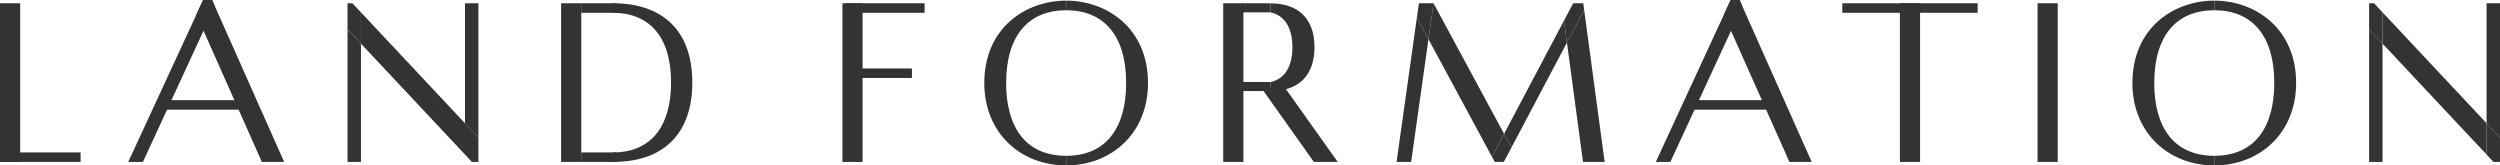 <?xml version="1.0" encoding="UTF-8"?><svg id="uuid-d76602f5-8226-45fe-9cfc-1c9af409185b" xmlns="http://www.w3.org/2000/svg" width="236.67" height="15.65" viewBox="0 0 236.67 15.65"><defs><style>.uuid-9090a606-0a3c-49ea-a55e-455d8e63e842{fill:#333;}</style></defs><g id="uuid-a0e52513-1999-4e44-a0cb-f562c7f8b24b"><g><g><rect class="uuid-9090a606-0a3c-49ea-a55e-455d8e63e842" y=".31" width="1.91" height="15.02"/><rect class="uuid-9090a606-0a3c-49ea-a55e-455d8e63e842" y="14.43" width="7.63" height=".9"/></g><g><polygon class="uuid-9090a606-0a3c-49ea-a55e-455d8e63e842" points="32.9 15.33 34.17 15.33 34.17 4.13 32.9 2.78 32.9 15.33"/><g><polygon class="uuid-9090a606-0a3c-49ea-a55e-455d8e63e842" points="45.29 .31 44.02 .31 44.02 11.67 45.29 13.03 45.29 .31"/><polygon class="uuid-9090a606-0a3c-49ea-a55e-455d8e63e842" points="34.17 1.17 34.17 4.13 44.02 14.63 44.02 11.67 34.17 1.17"/><polygon class="uuid-9090a606-0a3c-49ea-a55e-455d8e63e842" points="44.02 11.67 44.02 14.63 44.67 15.33 45.29 15.33 45.29 13.03 44.02 11.67"/></g><polygon class="uuid-9090a606-0a3c-49ea-a55e-455d8e63e842" points="33.36 .31 32.9 .31 32.9 2.78 34.17 4.13 34.17 1.17 33.36 .31"/></g><g><polygon class="uuid-9090a606-0a3c-49ea-a55e-455d8e63e842" points="224.28 15.33 225.55 15.33 225.55 4.13 224.28 2.78 224.28 15.33"/><g><polygon class="uuid-9090a606-0a3c-49ea-a55e-455d8e63e842" points="236.67 .31 235.4 .31 235.4 11.67 236.67 13.03 236.67 .31"/><polygon class="uuid-9090a606-0a3c-49ea-a55e-455d8e63e842" points="225.55 1.17 225.55 4.13 235.4 14.63 235.4 11.67 225.55 1.17"/><polygon class="uuid-9090a606-0a3c-49ea-a55e-455d8e63e842" points="235.4 11.67 235.4 14.63 236.05 15.33 236.67 15.33 236.67 13.03 235.4 11.67"/></g><polygon class="uuid-9090a606-0a3c-49ea-a55e-455d8e63e842" points="224.75 .31 224.28 .31 224.28 2.78 225.55 4.13 225.55 1.17 224.75 .31"/></g><g><rect class="uuid-9090a606-0a3c-49ea-a55e-455d8e63e842" x="53.12" y=".31" width="1.91" height="15.02"/><rect class="uuid-9090a606-0a3c-49ea-a55e-455d8e63e842" x="55.02" y=".31" width="3.32" height=".9"/><rect class="uuid-9090a606-0a3c-49ea-a55e-455d8e63e842" x="55.02" y="14.43" width="3.32" height=".9"/><path class="uuid-9090a606-0a3c-49ea-a55e-455d8e63e842" d="M58.03,.31v.9c3.36,0,5.5,2.18,5.5,6.61,0,4.04-1.82,6.61-5.5,6.61v.9c5.03,0,7.51-2.92,7.51-7.51,0-5.03-2.92-7.51-7.51-7.51Z"/></g><g><path class="uuid-9090a606-0a3c-49ea-a55e-455d8e63e842" d="M100.93,.06V.97c3.47,0,5.68,2.27,5.68,6.89,0,4.21-1.87,6.89-5.68,6.89v.91c4.27,0,7.75-3.03,7.75-7.8,0-5.22-3.93-7.8-7.75-7.8Z"/><path class="uuid-9090a606-0a3c-49ea-a55e-455d8e63e842" d="M100.93,.97V.06c-3.82,0-7.75,2.57-7.75,7.8,0,4.76,3.48,7.8,7.75,7.8v-.91c-3.81,0-5.68-2.68-5.68-6.89,0-4.61,2.21-6.89,5.68-6.89Z"/></g><g><path class="uuid-9090a606-0a3c-49ea-a55e-455d8e63e842" d="M209.62,.06V.97c3.47,0,5.68,2.27,5.68,6.89,0,4.21-1.87,6.89-5.68,6.89v.91c4.27,0,7.75-3.03,7.75-7.8,0-5.22-3.93-7.8-7.75-7.8Z"/><path class="uuid-9090a606-0a3c-49ea-a55e-455d8e63e842" d="M209.62,.97V.06c-3.82,0-7.75,2.57-7.75,7.8,0,4.76,3.48,7.8,7.75,7.8v-.91c-3.81,0-5.68-2.68-5.68-6.89,0-4.61,2.21-6.89,5.68-6.89Z"/></g><g><rect class="uuid-9090a606-0a3c-49ea-a55e-455d8e63e842" x="79.75" y=".31" width="1.91" height="15.02"/><rect class="uuid-9090a606-0a3c-49ea-a55e-455d8e63e842" x="80.02" y="6.48" width="6.31" height=".9"/><rect class="uuid-9090a606-0a3c-49ea-a55e-455d8e63e842" x="80.02" y=".31" width="7.51" height=".9"/></g><g><polygon class="uuid-9090a606-0a3c-49ea-a55e-455d8e63e842" points="126.64 15.33 124.38 15.33 119.37 8.27 121.62 8.27 126.64 15.33"/><rect class="uuid-9090a606-0a3c-49ea-a55e-455d8e63e842" x="117.54" y=".31" width="2.75" height=".86"/><rect class="uuid-9090a606-0a3c-49ea-a55e-455d8e63e842" x="117.54" y="7.76" width="2.75" height=".86"/><path class="uuid-9090a606-0a3c-49ea-a55e-455d8e63e842" d="M120.29,.31v.86c1.27,.29,2.06,1.38,2.06,3.3,0,1.77-.68,2.98-2.06,3.3v.85c2.78,0,4.15-1.61,4.15-4.15,0-2.78-1.61-4.15-4.15-4.15Z"/><rect class="uuid-9090a606-0a3c-49ea-a55e-455d8e63e842" x="115.8" y=".31" width="1.91" height="15.02"/></g><rect class="uuid-9090a606-0a3c-49ea-a55e-455d8e63e842" x="192.89" y=".31" width="1.91" height="15.02"/><g><rect class="uuid-9090a606-0a3c-49ea-a55e-455d8e63e842" x="179.86" y=".31" width="1.91" height="15.02"/><rect class="uuid-9090a606-0a3c-49ea-a55e-455d8e63e842" x="174.41" y=".31" width="12.81" height=".9"/></g><g><rect class="uuid-9090a606-0a3c-49ea-a55e-455d8e63e842" x="159.76" y="9.48" width="7.94" height=".9"/><polygon class="uuid-9090a606-0a3c-49ea-a55e-455d8e63e842" points="164.68 0 163.84 0 163.19 1.39 169.4 15.33 171.51 15.33 164.68 0"/><polygon class="uuid-9090a606-0a3c-49ea-a55e-455d8e63e842" points="164.68 0 163.84 0 156.75 15.33 158.13 15.33 164.95 .59 164.68 0"/></g><g><polygon class="uuid-9090a606-0a3c-49ea-a55e-455d8e63e842" points="132.21 15.33 133.59 15.33 135.23 3.71 134.13 1.68 132.21 15.33"/><polygon class="uuid-9090a606-0a3c-49ea-a55e-455d8e63e842" points="135.71 .31 135.23 3.71 141.24 14.84 142.39 12.67 135.71 .31"/><polygon class="uuid-9090a606-0a3c-49ea-a55e-455d8e63e842" points="134.33 .31 134.13 1.68 135.23 3.71 135.71 .31 134.33 .31"/><polygon class="uuid-9090a606-0a3c-49ea-a55e-455d8e63e842" points="149.86 15.33 151.91 15.33 149.97 .95 148.34 4.03 149.86 15.33"/><polygon class="uuid-9090a606-0a3c-49ea-a55e-455d8e63e842" points="148.06 1.95 142.39 12.67 143.09 13.96 148.34 4.03 148.06 1.95"/><polygon class="uuid-9090a606-0a3c-49ea-a55e-455d8e63e842" points="141.24 14.84 141.51 15.33 142.36 15.33 143.09 13.96 142.39 12.67 141.24 14.84"/><polygon class="uuid-9090a606-0a3c-49ea-a55e-455d8e63e842" points="149.97 .95 149.89 .31 148.93 .31 148.06 1.95 148.34 4.03 149.97 .95"/></g><g><rect class="uuid-9090a606-0a3c-49ea-a55e-455d8e63e842" x="15.15" y="9.48" width="7.94" height=".9"/><polygon class="uuid-9090a606-0a3c-49ea-a55e-455d8e63e842" points="20.08 0 19.23 0 18.59 1.39 24.79 15.33 26.9 15.33 20.08 0"/><polygon class="uuid-9090a606-0a3c-49ea-a55e-455d8e63e842" points="20.08 0 19.23 0 12.14 15.33 13.53 15.33 20.34 .59 20.08 0"/></g></g></g></svg>